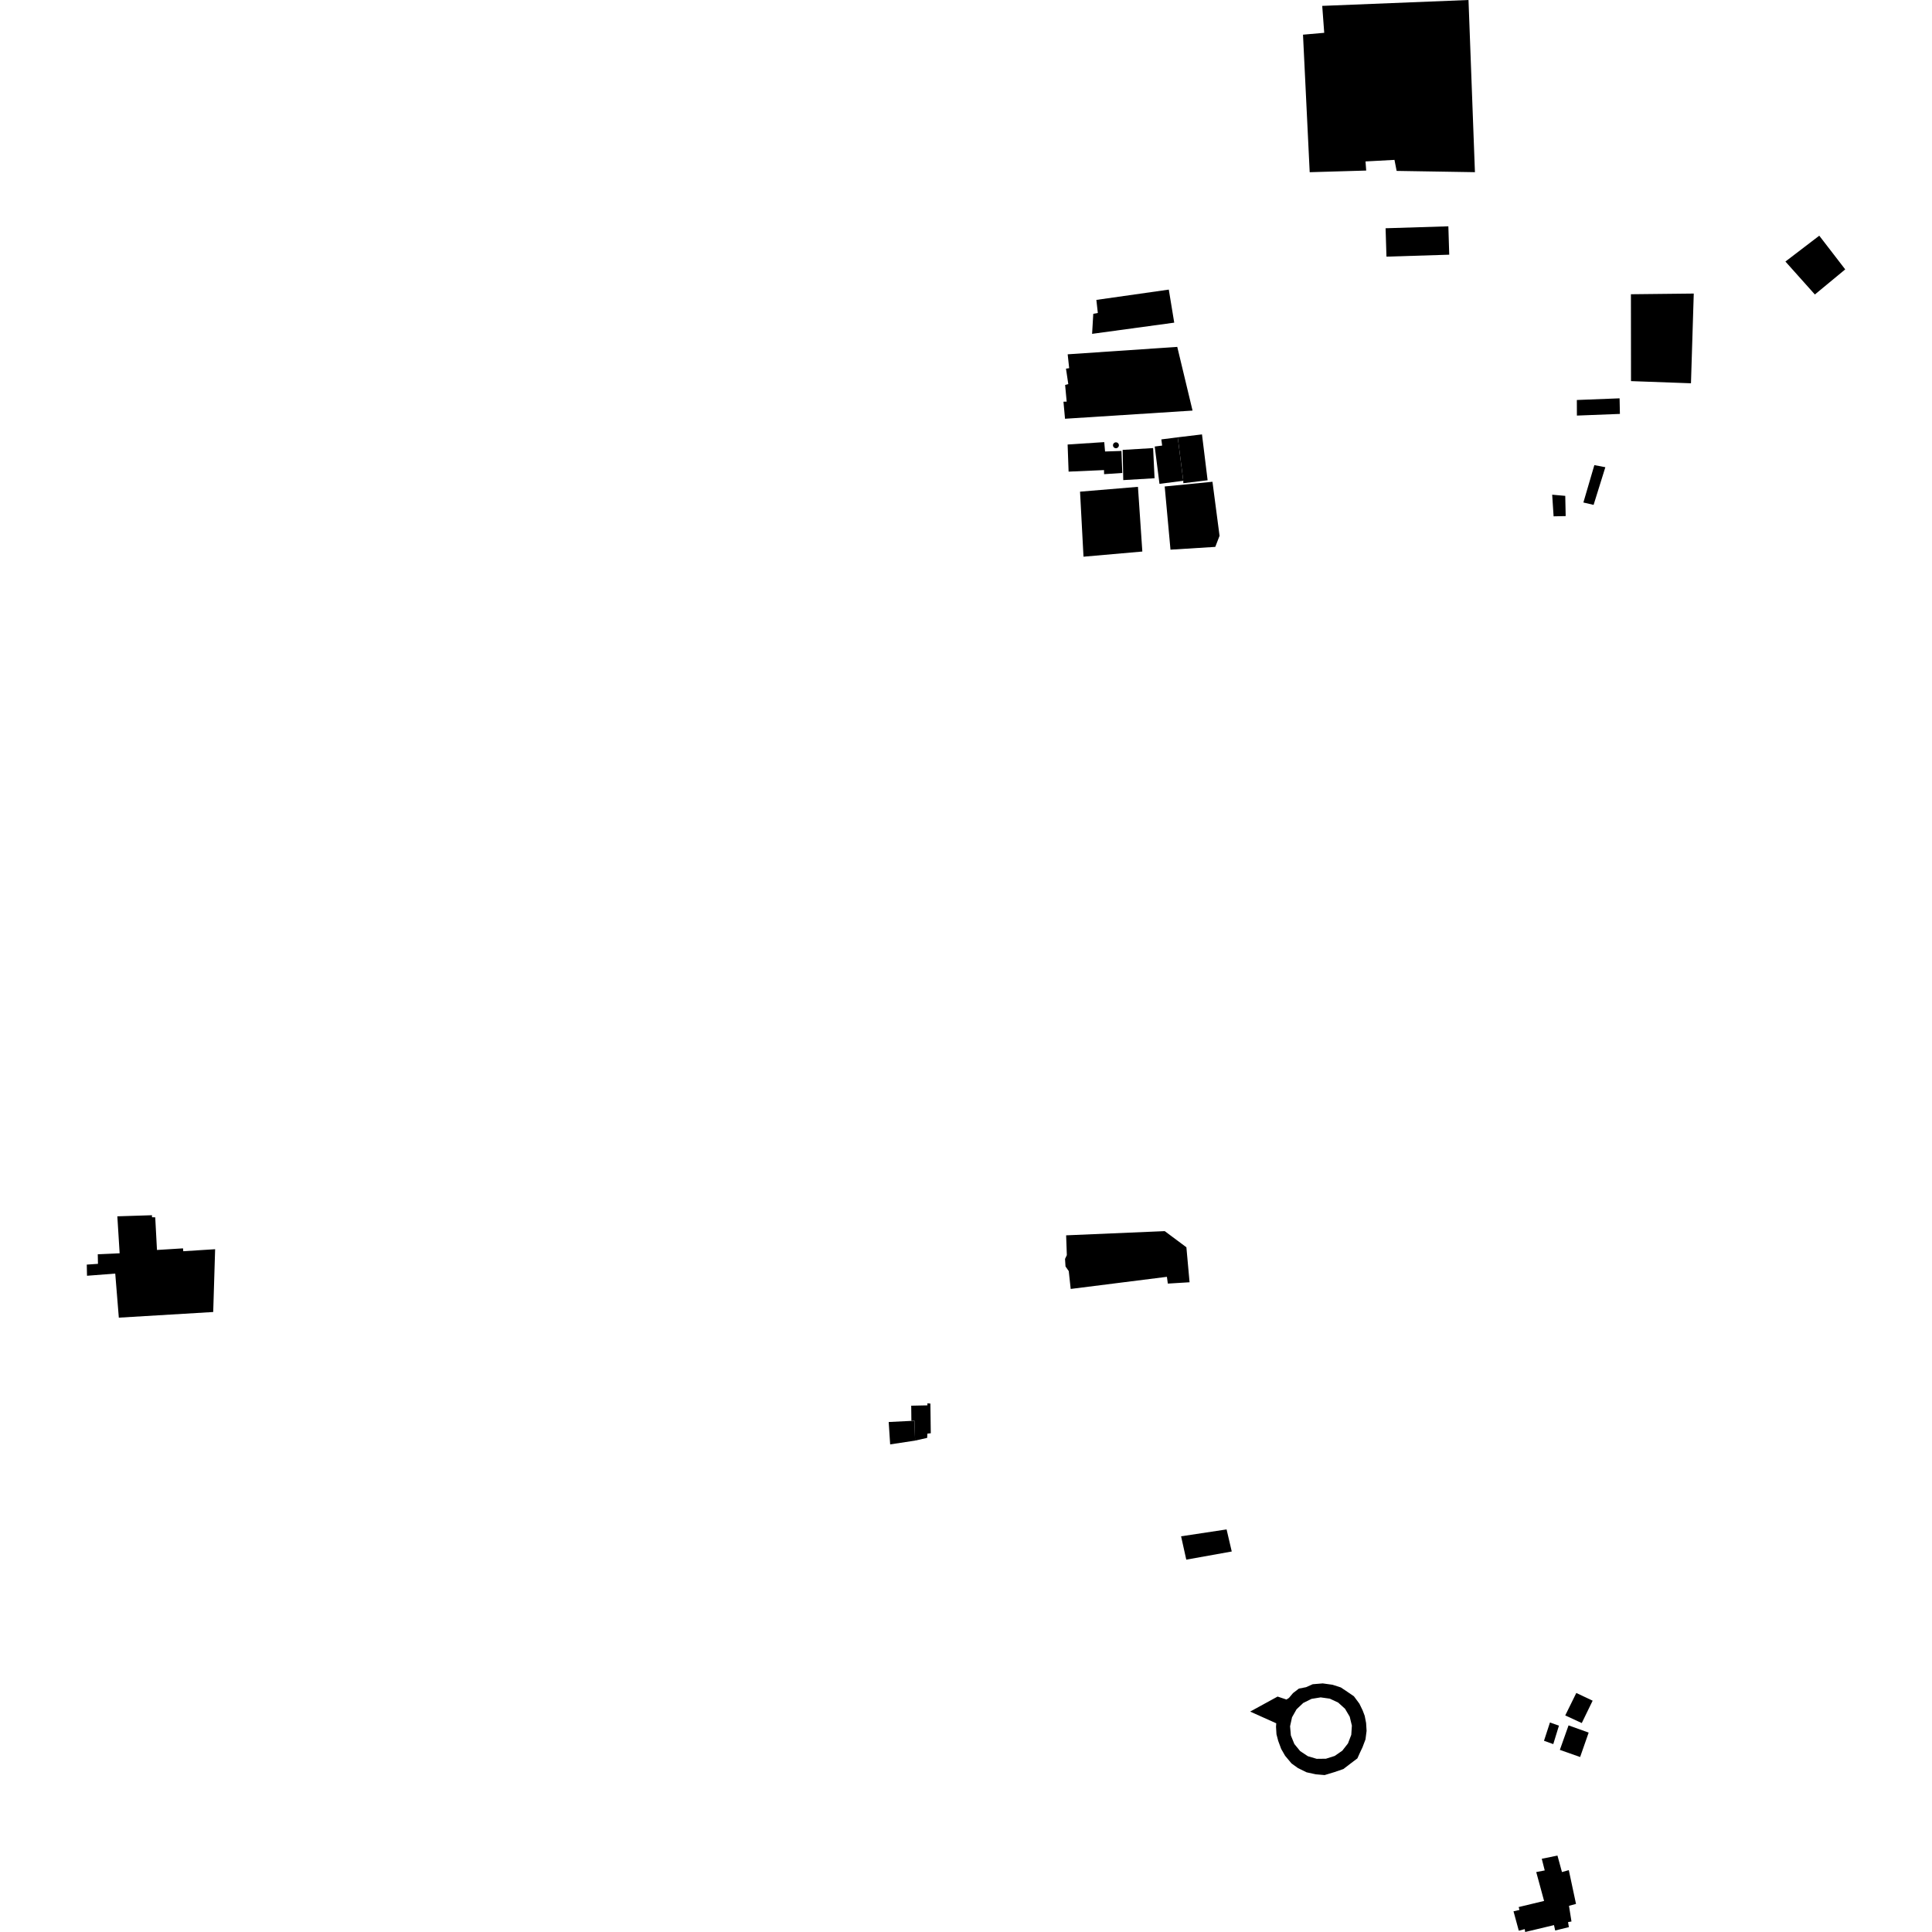 <?xml version="1.0" encoding="utf-8" standalone="no"?>
<!DOCTYPE svg PUBLIC "-//W3C//DTD SVG 1.1//EN"
  "http://www.w3.org/Graphics/SVG/1.1/DTD/svg11.dtd">
<!-- Created with matplotlib (https://matplotlib.org/) -->
<svg height="288pt" version="1.1" viewBox="0 0 288 288" width="288pt" xmlns="http://www.w3.org/2000/svg" xmlns:xlink="http://www.w3.org/1999/xlink">
 <defs>
  <style type="text/css">
*{stroke-linecap:butt;stroke-linejoin:round;}
  </style>
 </defs>
 <g id="figure_1">
  <g id="patch_1">
   <path d="M 0 288 
L 288 288 
L 288 0 
L 0 0 
z
" style="fill:none;opacity:0;"/>
  </g>
  <g id="axes_1">
   <g id="PatchCollection_1">
    <path clip-path="url(#p072f25c45a)" d="M 32.069 186.217 
L 31.783 195.578 
L 17.713 196.421 
L 17.18 189.851 
L 12.97 190.175 
L 12.936 188.512 
L 14.604 188.398 
L 14.575 186.972 
L 17.835 186.825 
L 17.491 181.315 
L 22.659 181.151 
L 22.653 181.45 
L 23.14 181.467 
L 23.4 186.33 
L 27.282 186.09 
L 27.319 186.52 
L 32.069 186.217 
"/>
    <path clip-path="url(#p072f25c45a)" d="M 231.381 73.744 
L 233.331 73.918 
L 233.393 76.932 
L 231.592 76.969 
L 231.381 73.744 
"/>
    <path clip-path="url(#p072f25c45a)" d="M 235.058 59.627 
L 241.429 59.378 
L 241.477 61.701 
L 235.066 61.95 
L 235.058 59.627 
"/>
    <path clip-path="url(#p072f25c45a)" d="M 237.667 69.334 
L 239.307 69.648 
L 237.555 75.263 
L 236.032 74.907 
L 237.667 69.334 
"/>
    <path clip-path="url(#p072f25c45a)" d="M 233.858 278.778 
L 232.839 279.066 
L 232.167 276.607 
L 229.829 277.085 
L 230.27 278.823 
L 229.004 279.065 
L 230.174 283.37 
L 226.386 284.281 
L 226.502 284.711 
L 225.616 284.916 
L 226.404 287.806 
L 227.291 287.571 
L 227.352 288 
L 231.651 286.972 
L 231.83 287.775 
L 233.871 287.276 
L 233.747 286.525 
L 234.258 286.432 
L 233.886 284.1 
L 234.933 283.812 
L 233.858 278.778 
"/>
    <path clip-path="url(#p072f25c45a)" d="M 233.821 257.2 
L 236.82 258.274 
L 235.547 261.916 
L 232.525 260.851 
L 233.821 257.2 
"/>
    <path clip-path="url(#p072f25c45a)" d="M 232.389 257.241 
L 231.049 256.771 
L 230.161 259.495 
L 231.544 259.99 
L 232.389 257.241 
"/>
    <path clip-path="url(#p072f25c45a)" d="M 234.976 252.367 
L 237.413 253.519 
L 235.791 256.853 
L 233.328 255.715 
L 234.976 252.367 
"/>
    <path clip-path="url(#p072f25c45a)" d="M 158.926 184.149 
L 159.032 187.098 
L 158.762 187.664 
L 158.834 188.787 
L 159.317 189.479 
L 159.607 192.141 
L 173.949 190.333 
L 174.086 191.343 
L 177.327 191.145 
L 176.854 185.929 
L 173.624 183.522 
L 158.926 184.149 
"/>
    <path clip-path="url(#p072f25c45a)" d="M 161 73.292 
L 169.633 72.573 
L 170.286 82.216 
L 161.516 82.986 
L 161 73.292 
"/>
    <path clip-path="url(#p072f25c45a)" d="M 173.619 72.518 
L 180.74 71.816 
L 181.797 79.873 
L 181.16 81.523 
L 174.483 81.938 
L 173.619 72.518 
"/>
    <path clip-path="url(#p072f25c45a)" d="M 159.149 66.263 
L 159.294 70.306 
L 164.573 70.075 
L 164.585 70.684 
L 167.299 70.505 
L 167.171 67.223 
L 164.729 67.303 
L 164.608 65.906 
L 159.149 66.263 
"/>
    <path clip-path="url(#p072f25c45a)" d="M 167.351 67.067 
L 167.443 71.568 
L 172.109 71.291 
L 171.894 66.792 
L 167.351 67.067 
"/>
    <path clip-path="url(#p072f25c45a)" d="M 179.178 64.755 
L 175.562 65.19 
L 176.389 71.673 
L 176.397 72.033 
L 180.017 71.591 
L 179.178 64.755 
"/>
    <path clip-path="url(#p072f25c45a)" d="M 175.562 65.19 
L 173.121 65.501 
L 173.239 66.423 
L 172.133 66.563 
L 172.842 72.125 
L 176.389 71.673 
L 175.562 65.19 
"/>
    <path clip-path="url(#p072f25c45a)" d="M 166.783 66.278 
L 166.724 66.137 
L 166.619 66.025 
L 166.483 65.953 
L 166.331 65.934 
L 166.181 65.967 
L 166.052 66.05 
L 165.966 66.156 
L 165.918 66.285 
L 165.911 66.421 
L 165.946 66.554 
L 166.02 66.67 
L 166.127 66.756 
L 166.255 66.807 
L 166.392 66.814 
L 166.526 66.782 
L 166.655 66.697 
L 166.745 66.575 
L 166.79 66.43 
L 166.783 66.278 
"/>
    <path clip-path="url(#p072f25c45a)" d="M 159.157 52.816 
L 159.379 54.884 
L 158.905 54.955 
L 159.248 57.259 
L 158.776 57.386 
L 159.006 59.87 
L 158.529 59.88 
L 158.76 62.423 
L 177.771 61.205 
L 175.493 51.71 
L 159.157 52.816 
"/>
    <path clip-path="url(#p072f25c45a)" d="M 163.433 44.706 
L 163.652 46.651 
L 162.972 46.785 
L 162.798 49.767 
L 175.041 48.098 
L 174.231 43.171 
L 163.433 44.706 
"/>
    <path clip-path="url(#p072f25c45a)" d="M 197.102 0.877 
L 197.4 4.891 
L 194.236 5.169 
L 195.234 25.67 
L 203.656 25.425 
L 203.556 24.065 
L 207.872 23.832 
L 208.193 25.476 
L 219.866 25.666 
L 218.907 0 
L 197.102 0.877 
"/>
    <path clip-path="url(#p072f25c45a)" d="M 206.547 34.026 
L 206.678 38.257 
L 216.035 37.966 
L 215.904 33.736 
L 206.547 34.026 
"/>
    <path clip-path="url(#p072f25c45a)" d="M 243.119 43.862 
L 243.132 56.811 
L 252.07 57.135 
L 252.486 43.76 
L 243.119 43.862 
"/>
    <path clip-path="url(#p072f25c45a)" d="M 266.15 38.988 
L 271.195 35.134 
L 275.064 40.158 
L 270.54 43.899 
L 266.15 38.988 
"/>
    <path clip-path="url(#p072f25c45a)" d="M 132.476 211.976 
L 135.858 211.808 
L 136.315 211.785 
L 136.413 214.748 
L 132.695 215.313 
L 132.476 211.976 
"/>
    <path clip-path="url(#p072f25c45a)" d="M 138.692 209.229 
L 138.246 209.19 
L 138.252 209.494 
L 135.834 209.544 
L 135.858 211.808 
L 136.315 211.785 
L 136.413 214.748 
L 138.211 214.342 
L 138.246 213.709 
L 138.75 213.653 
L 138.692 209.229 
"/>
    <path clip-path="url(#p072f25c45a)" d="M 176.062 229.014 
L 182.845 227.988 
L 183.615 231.279 
L 176.836 232.494 
L 176.062 229.014 
"/>
    <path clip-path="url(#p072f25c45a)" d="M 193.621 251.717 
L 194.697 251.506 
L 195.677 251.066 
L 197.178 250.942 
L 198.639 251.144 
L 199.869 251.541 
L 200.822 252.176 
L 201.822 252.858 
L 202.644 253.965 
L 203.136 254.986 
L 203.434 255.776 
L 203.643 256.848 
L 203.714 258.019 
L 203.552 259.285 
L 203.106 260.464 
L 202.747 261.222 
L 202.342 262.119 
L 201.324 262.888 
L 200.259 263.706 
L 198.952 264.155 
L 197.458 264.607 
L 196.139 264.493 
L 194.77 264.195 
L 193.487 263.564 
L 192.533 262.881 
L 191.57 261.731 
L 190.985 260.713 
L 190.538 259.504 
L 190.282 258.526 
L 190.213 257.403 
L 190.249 256.89 
L 186.36 255.143 
L 190.449 252.904 
L 191.774 253.347 
L 192.146 253.104 
L 192.743 252.39 
L 193.621 251.717 
M 195.512 253.246 
L 194.276 253.854 
L 193.277 254.798 
L 192.601 255.992 
L 192.309 257.334 
L 192.427 258.699 
L 192.943 259.97 
L 193.812 261.034 
L 194.959 261.795 
L 196.279 262.185 
L 197.655 262.17 
L 198.965 261.753 
L 200.097 260.969 
L 200.942 259.886 
L 201.433 258.605 
L 201.522 257.236 
L 201.2 255.902 
L 200.5 254.722 
L 199.481 253.8 
L 198.235 253.217 
L 196.87 253.026 
L 195.512 253.246 
"/>
   </g>
  </g>
 </g>
 <defs>
  <clipPath id="p072f25c45a">
   <rect height="288" width="262.128" x="12.936" y="0"/>
  </clipPath>
 </defs>
</svg>
